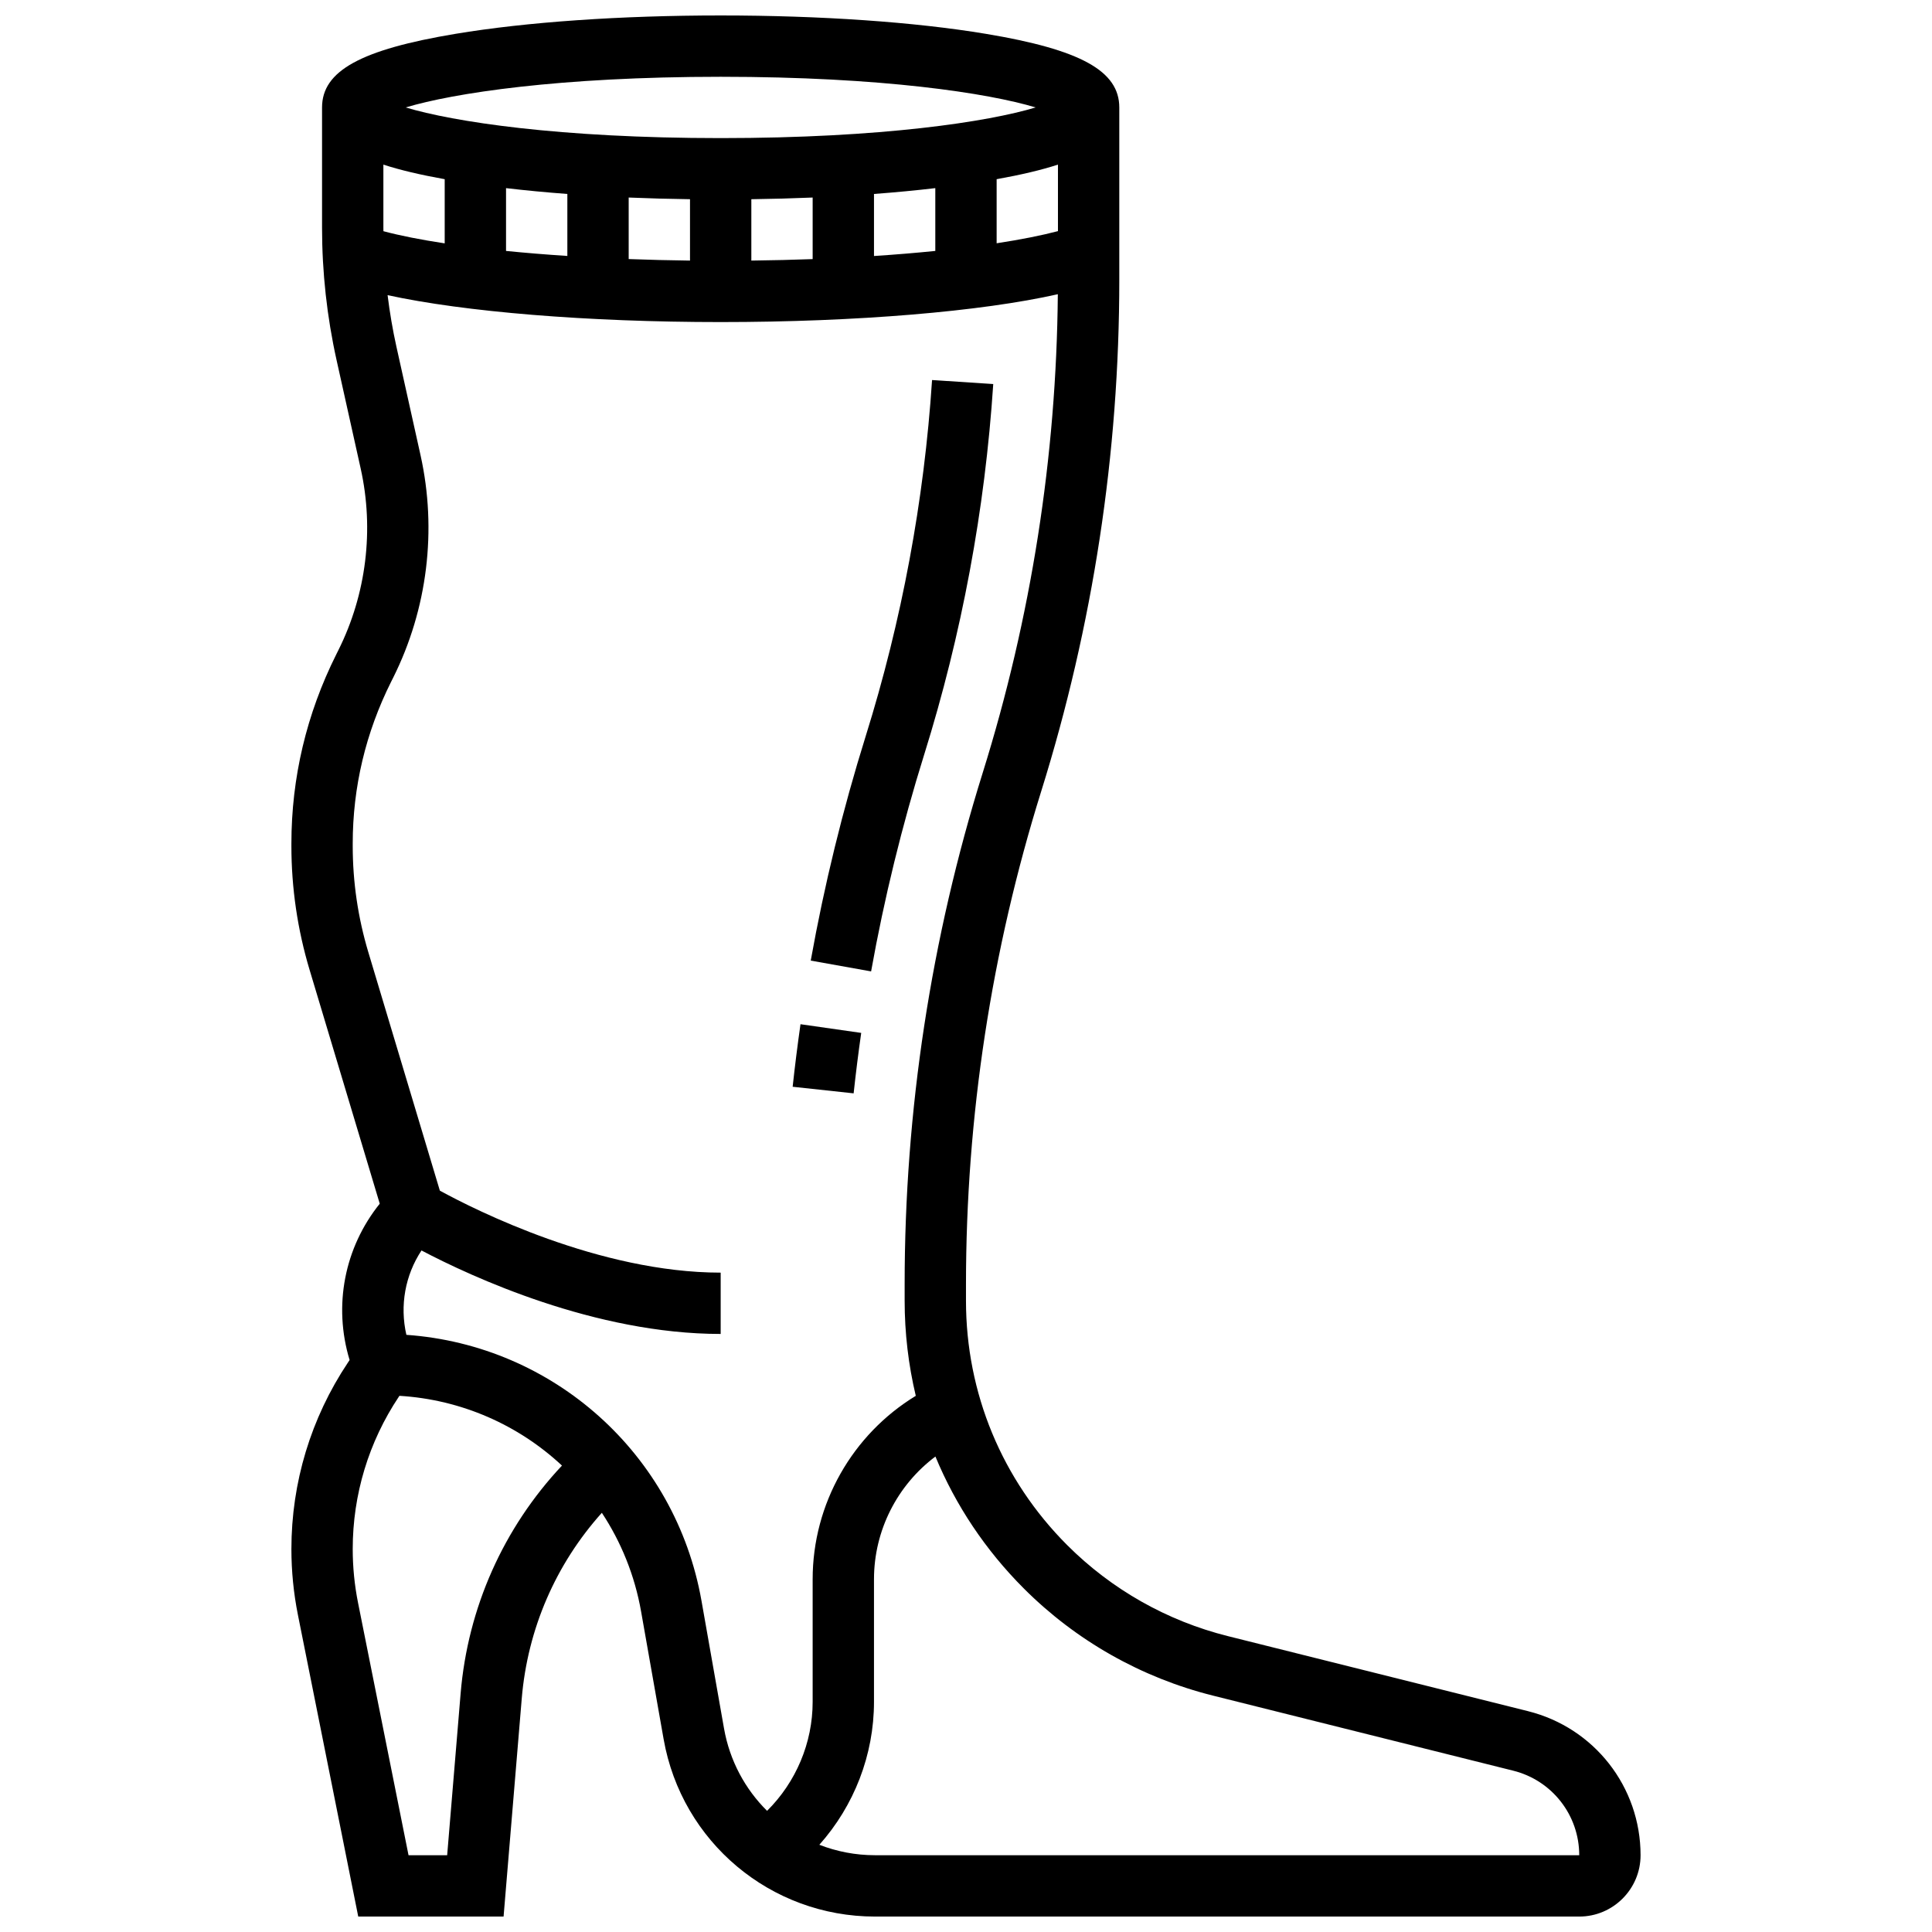 <?xml version="1.0" encoding="UTF-8"?>
<!-- Uploaded to: ICON Repo, www.iconrepo.com, Generator: ICON Repo Mixer Tools -->
<svg width="800px" height="800px" version="1.1" viewBox="144 144 512 512" xmlns="http://www.w3.org/2000/svg">
 <defs>
  <clipPath id="a">
   <path d="m221 148.09h358v503.81h-358z"/>
  </clipPath>
 </defs>
 <g clip-path="url(#a)">
  <path d="m548.96 597.48-79.559-19.891c-16.109-4.027-30.828-12.363-42.57-24.102-17.305-17.309-26.836-40.316-26.836-64.789v-4.336c0-44.371 6.711-88.344 19.945-130.69 13.723-43.922 20.684-89.523 20.684-135.54v-45.656c0-9.672-10.242-15.324-35.352-19.508-18.844-3.141-43.809-4.871-70.285-4.871-26.48 0-51.445 1.73-70.289 4.871-25.109 4.184-35.352 9.836-35.352 19.508v31.902c0 11.773 1.297 23.57 3.852 35.07l6.383 28.711c3.606 16.215 1.5 33.332-5.93 48.188l-0.527 1.055c-7.898 15.793-11.902 32.676-11.902 50.18v0.598c0 11.125 1.621 22.168 4.816 32.824l18.598 61.988c-9.336 11.613-12.367 26.988-7.988 41.43l-0.473 0.711c-9.781 14.668-14.953 31.746-14.953 49.379 0 5.848 0.582 11.719 1.73 17.457l15.984 79.938h38.516l4.812-57.746c1.535-18.445 9.004-35.633 21.23-49.254 5.09 7.719 8.711 16.555 10.402 26.164l5.973 33.84c4.805 27.23 28.363 46.996 56.016 46.996h186.63c8.961 0 16.25-7.293 16.25-16.25 0-18.09-12.258-33.785-29.805-38.176zm-303.36-393.1v-16.754c4.414 1.434 9.801 2.707 16.25 3.863v17.004c-6.309-0.957-11.797-2.035-16.238-3.223 0-0.297-0.012-0.594-0.012-0.891zm32.504-10.523c5.144 0.602 10.578 1.121 16.25 1.547v16.426c-5.676-0.371-11.117-0.816-16.25-1.328zm32.504 2.492c5.297 0.223 10.73 0.371 16.25 0.445v16.262c-5.516-0.066-10.945-0.203-16.25-0.402zm32.504 0.445c5.519-0.074 10.953-0.223 16.25-0.445v16.316c-5.203 0.191-10.621 0.324-16.25 0.391zm32.504-1.391c5.672-0.426 11.109-0.941 16.25-1.547v16.645c-5.039 0.512-10.465 0.965-16.25 1.344zm32.504-3.914c6.449-1.156 11.84-2.43 16.25-3.863v17.625c-4.266 1.125-9.719 2.219-16.25 3.219zm-73.133-27.141c42.812 0 70.949 4.348 83.469 8.125-12.52 3.777-40.66 8.125-83.469 8.125-42.812 0-70.949-4.348-83.469-8.125 12.52-3.773 40.656-8.125 83.469-8.125zm-68.918 428.46-3.566 42.844h-10.238l-13.375-66.871c-0.941-4.691-1.414-9.496-1.414-14.273 0-14.414 4.227-28.371 12.223-40.367l0.156-0.234c16.504 1 31.586 7.766 43.074 18.488-15.492 16.5-24.961 37.652-26.859 60.414zm63.836-24.566c-6.875-38.965-39.27-67.754-78.211-70.496-1.781-7.766-0.32-15.793 4.004-22.359 13.277 6.973 45.945 22.125 79.289 22.125v-16.25c-32.133 0-65.016-16.59-74.418-21.723l-18.961-63.207c-2.742-9.145-4.133-18.617-4.133-28.16v-0.598c0-14.957 3.426-29.395 10.184-42.914l0.527-1.051c9.094-18.188 11.672-39.137 7.258-58.988l-6.379-28.703c-1.004-4.523-1.781-9.098-2.348-13.699 20.285 4.422 52.906 7.133 88.27 7.133 36.035 0 69.152-2.812 89.348-7.379-0.375 43.066-7.059 85.719-19.91 126.84-13.723 43.922-20.684 89.523-20.684 135.54v4.336c0 8.605 1.008 17.055 2.953 25.223-16.797 10.227-27.332 28.617-27.332 48.602v32.504c0 10.891-4.438 21.297-12.078 28.875-5.797-5.742-9.898-13.262-11.406-21.812zm45.984 67.41c-5.184 0-10.164-0.98-14.754-2.766 9.203-10.332 14.48-23.809 14.48-37.863v-32.504c0-12.941 6.184-24.949 16.281-32.523 5.352 12.926 13.254 24.793 23.445 34.984 13.82 13.824 31.152 23.637 50.117 28.379l79.559 19.891c10.301 2.57 17.496 11.785 17.496 22.402z"/>
 </g>
 <path d="m388.92 343.97c9.961-31.879 16.117-64.918 18.301-98.195l-16.215-1.062c-2.098 31.996-8.02 63.762-17.598 94.414-6.074 19.441-10.973 39.441-14.551 59.441l15.996 2.863c3.461-19.336 8.195-38.668 14.066-57.461z"/>
 <path d="m372.23 417.73-16.09-2.301c-0.781 5.484-1.484 11.062-2.078 16.574l16.16 1.746c0.574-5.328 1.25-10.719 2.008-16.02z"/>
</svg>